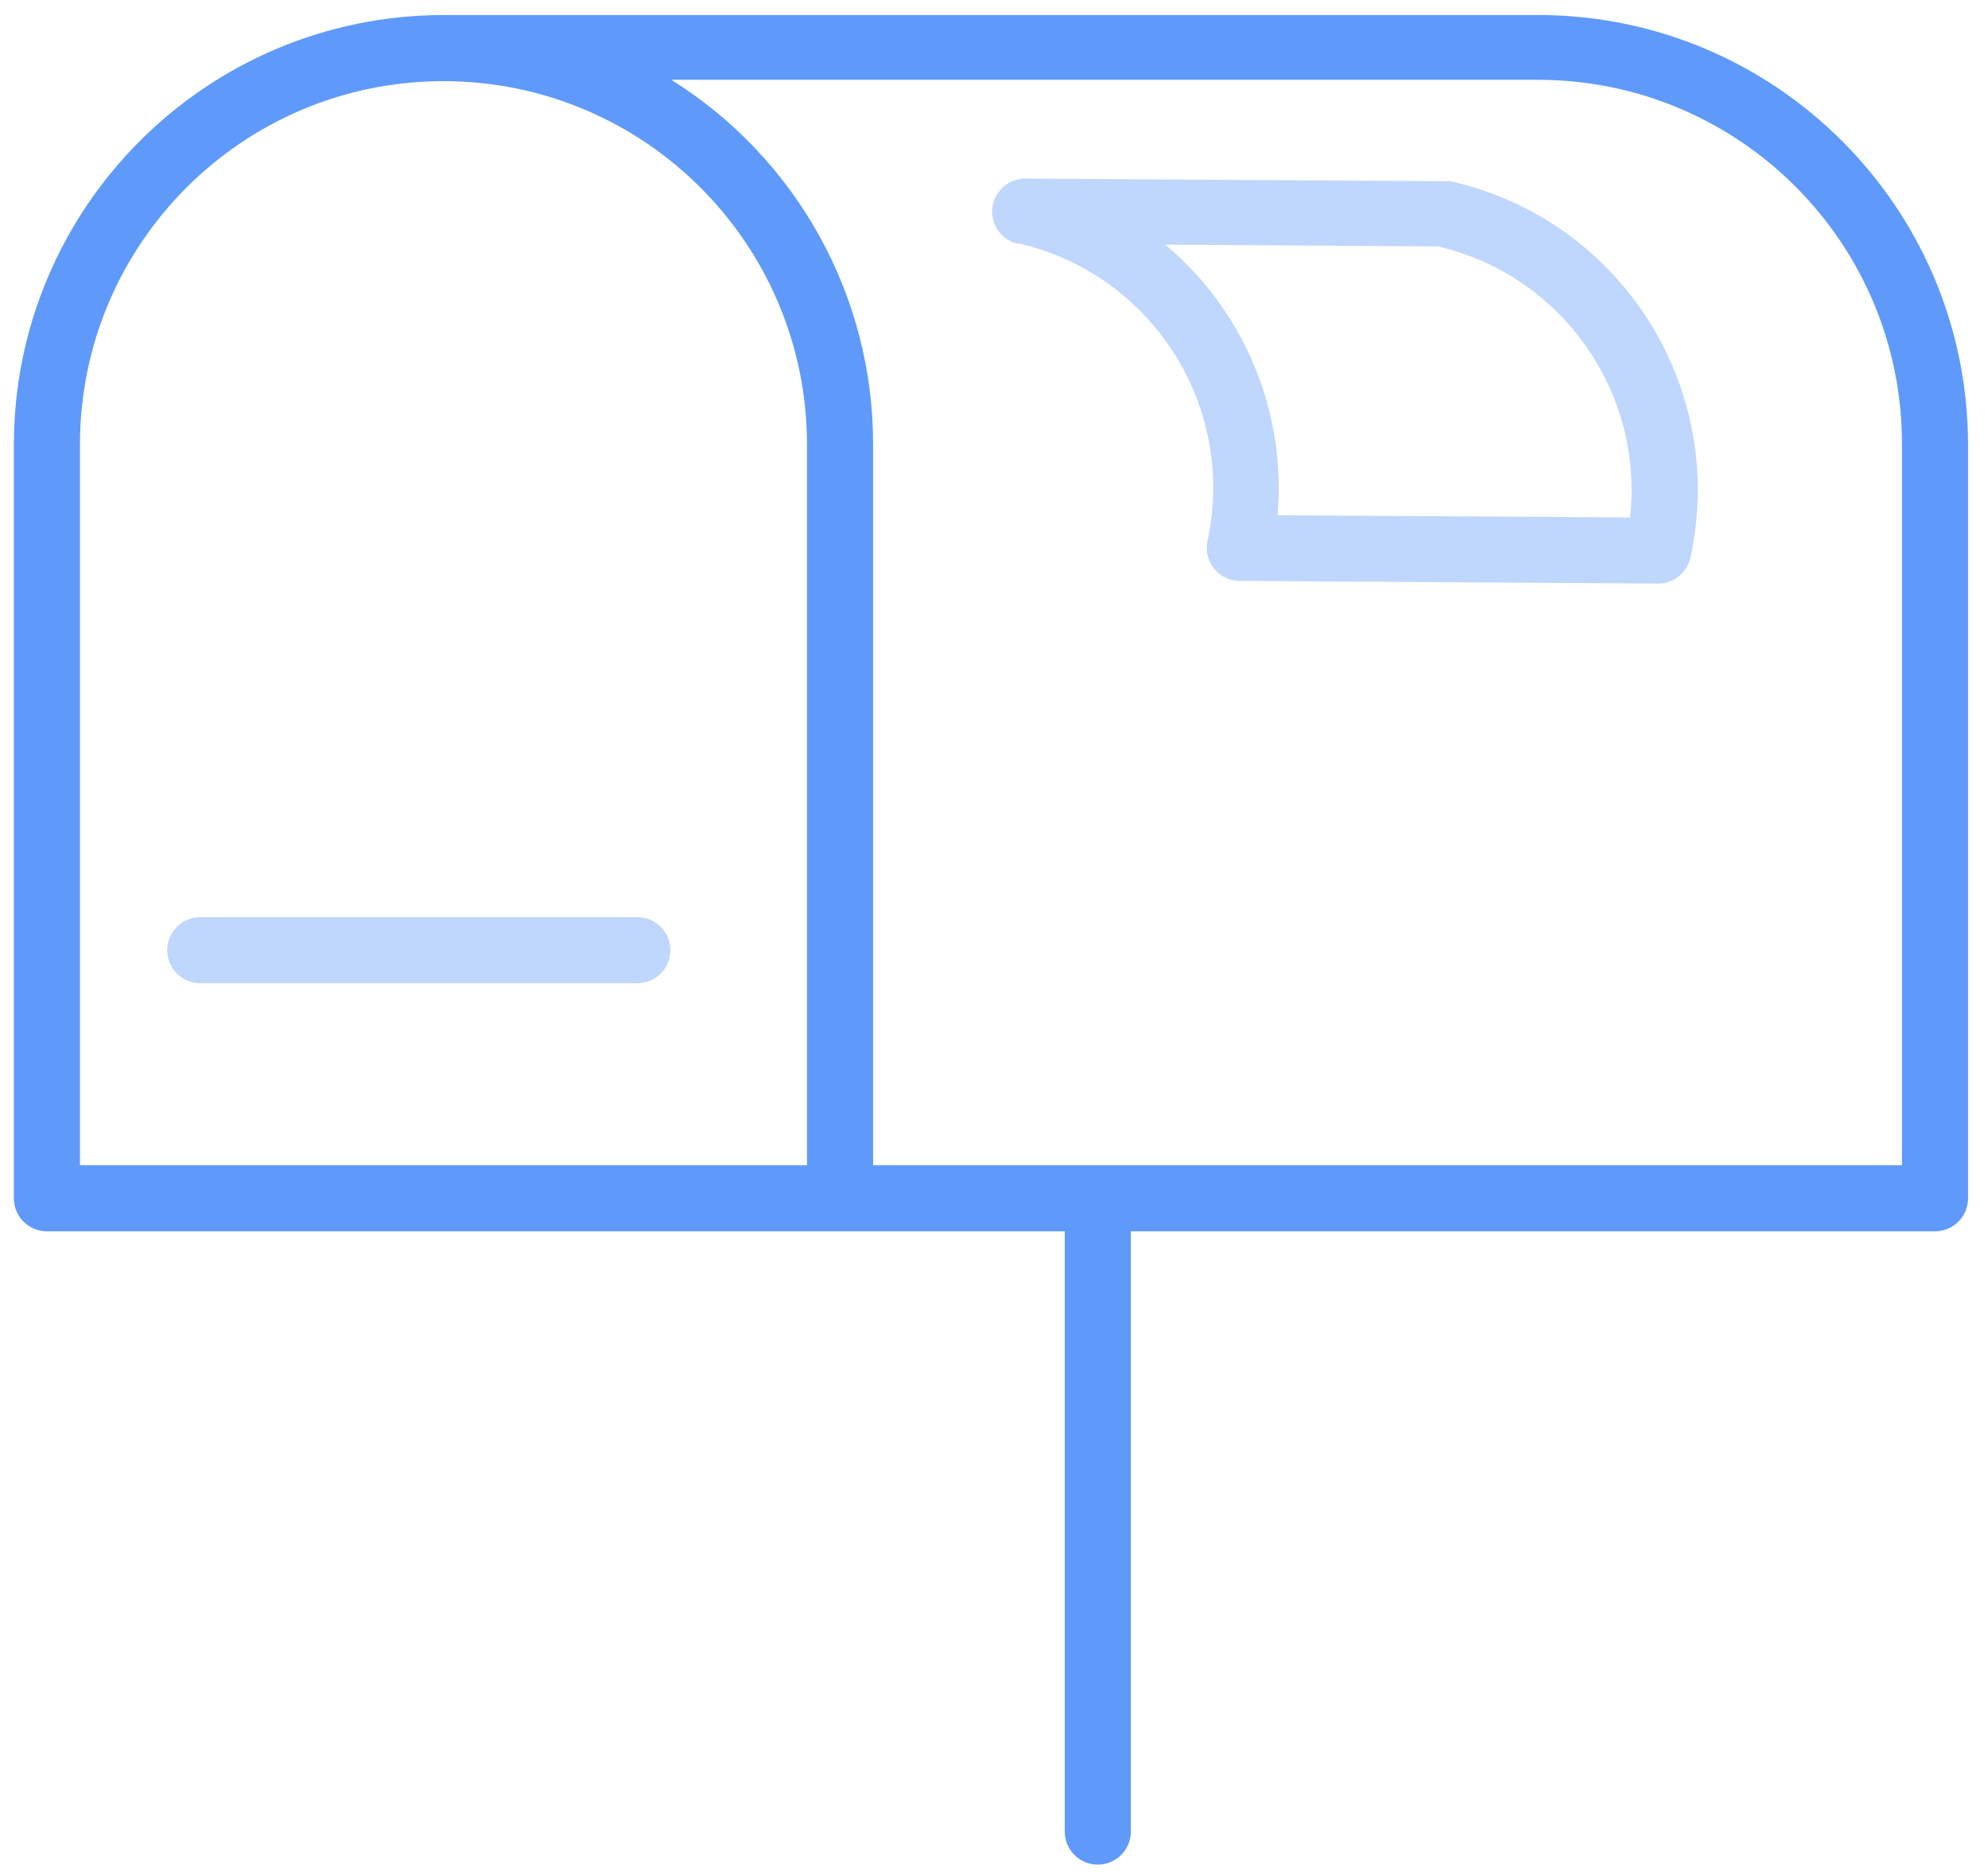 <svg width="86" height="81" viewBox="0 0 86 81" fill="none" xmlns="http://www.w3.org/2000/svg">
<path d="M66.552 0.65H19.185C8.925 0.661 0.611 8.975 0.6 19.235V51.83C0.6 52.619 1.24 53.259 2.03 53.259H46.061V79.221C46.061 80.01 46.701 80.65 47.491 80.65C48.28 80.65 48.92 80.01 48.92 79.221V53.259H83.707C84.497 53.259 85.137 52.619 85.137 51.83V19.235C85.126 8.975 76.812 0.661 66.552 0.65ZM34.91 50.4H3.459V19.235C3.459 10.55 10.5 3.51 19.185 3.51C27.87 3.51 34.91 10.55 34.91 19.235V50.4ZM82.278 50.4H37.77V19.235C37.782 12.819 34.481 6.851 29.04 3.452H66.552C75.233 3.463 82.267 10.497 82.278 19.178V50.4Z" fill="#5F9AFA"/>
<path opacity="0.4" d="M62.74 7.837H62.435L44.326 7.723C43.537 7.735 42.907 8.385 42.919 9.174C42.929 9.83 43.384 10.394 44.022 10.544L43.964 10.506C49.801 11.788 53.5 17.55 52.237 23.391C52.068 24.162 52.557 24.924 53.329 25.093C53.427 25.114 53.528 25.125 53.628 25.126L71.737 25.24C72.406 25.238 72.985 24.77 73.128 24.115C74.736 16.755 70.093 9.479 62.74 7.837ZM70.517 22.381L55.268 22.285C55.653 17.825 53.839 13.457 50.407 10.582L62.206 10.658C67.544 11.899 71.112 16.933 70.517 22.381Z" fill="#5F9AFA"/>
<path opacity="0.4" d="M27.572 39.668H27.553H8.663C7.873 39.668 7.233 40.308 7.233 41.098C7.233 41.887 7.873 42.527 8.663 42.527H27.572C28.361 42.527 29.001 41.887 29.001 41.098C29.001 40.308 28.361 39.668 27.572 39.668Z" fill="#5F9AFA"/>
</svg>
